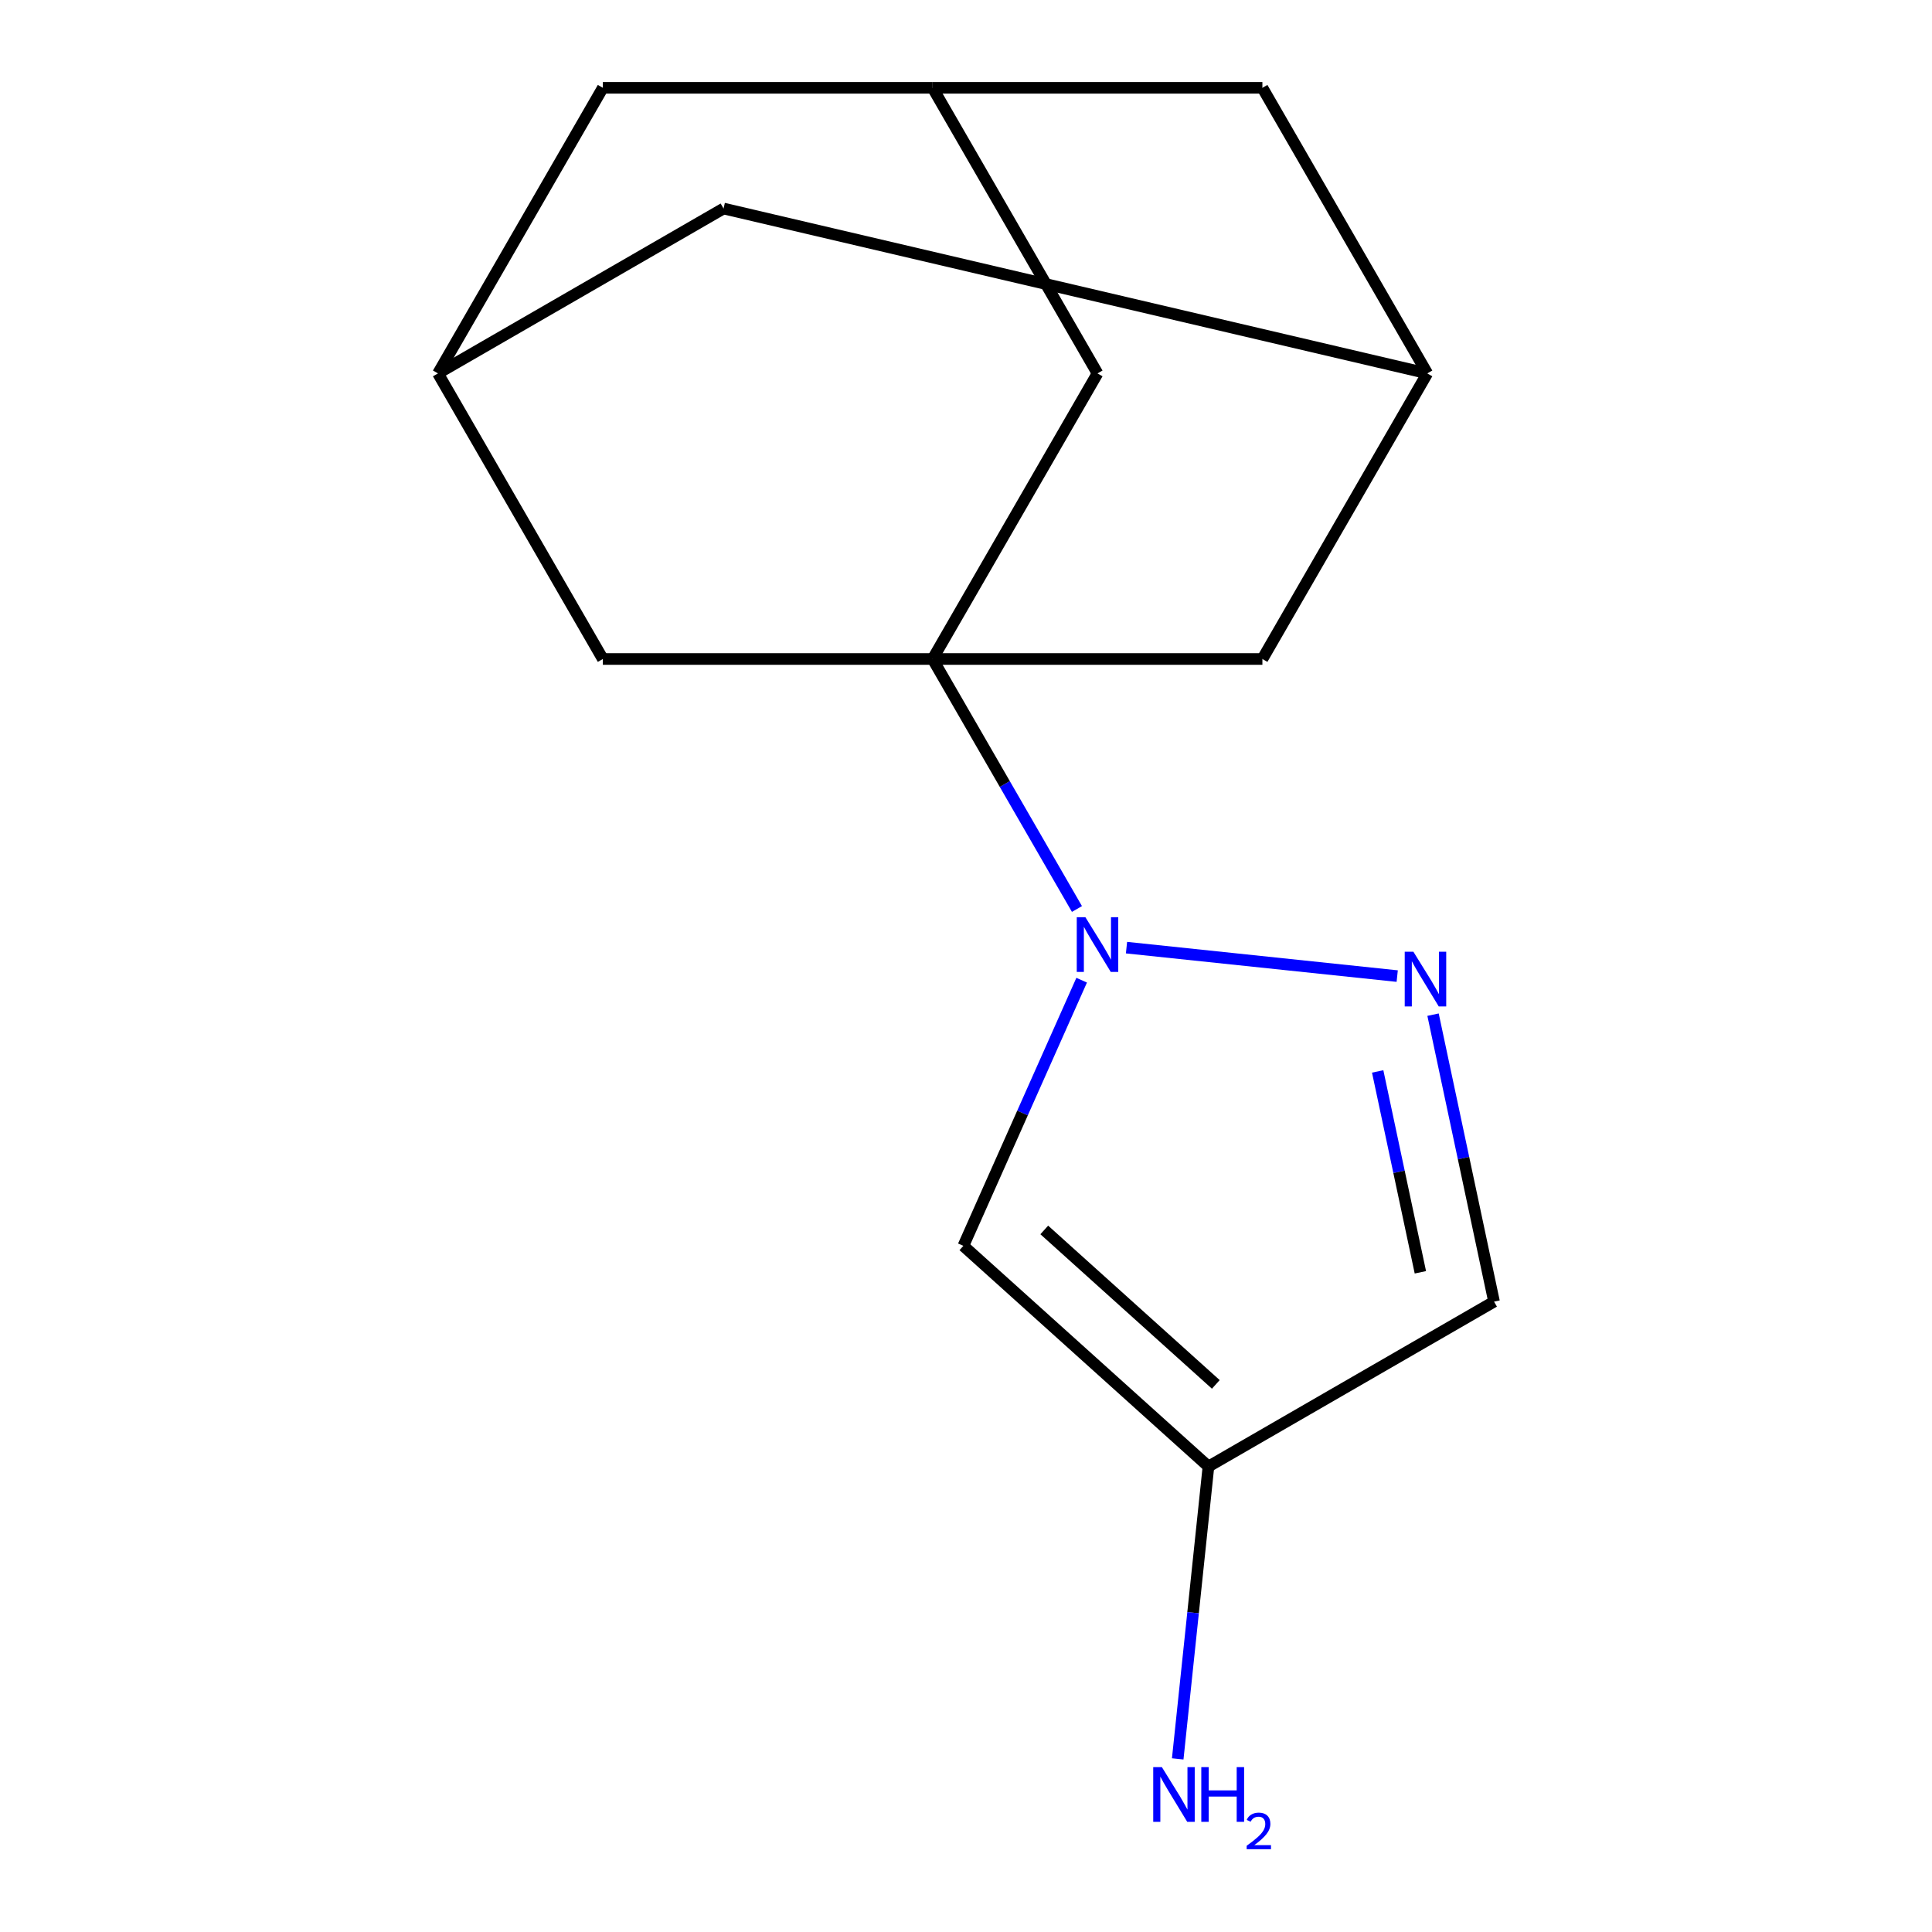 <?xml version='1.0' encoding='iso-8859-1'?>
<svg version='1.1' baseProfile='full'
              xmlns='http://www.w3.org/2000/svg'
                      xmlns:rdkit='http://www.rdkit.org/xml'
                      xmlns:xlink='http://www.w3.org/1999/xlink'
                  xml:space='preserve'
width='1000px' height='1000px' viewBox='0 0 1000 1000'>
<!-- END OF HEADER -->
<rect style='opacity:1.0;fill:#FFFFFF;stroke:none' width='1000' height='1000' x='0' y='0'> </rect>
<path class='bond-0' d='M 557.429,470.492 L 520.076,405.795' style='fill:none;fill-rule:evenodd;stroke:#0000FF;stroke-width:6px;stroke-linecap:butt;stroke-linejoin:miter;stroke-opacity:1' />
<path class='bond-0' d='M 520.076,405.795 L 482.723,341.098' style='fill:none;fill-rule:evenodd;stroke:#000000;stroke-width:6px;stroke-linecap:butt;stroke-linejoin:miter;stroke-opacity:1' />
<path class='bond-1' d='M 583.075,490.496 L 723.193,505.223' style='fill:none;fill-rule:evenodd;stroke:#0000FF;stroke-width:6px;stroke-linecap:butt;stroke-linejoin:miter;stroke-opacity:1' />
<path class='bond-2' d='M 559.864,507.346 L 529.253,576.099' style='fill:none;fill-rule:evenodd;stroke:#0000FF;stroke-width:6px;stroke-linecap:butt;stroke-linejoin:miter;stroke-opacity:1' />
<path class='bond-2' d='M 529.253,576.099 L 498.642,644.852' style='fill:none;fill-rule:evenodd;stroke:#000000;stroke-width:6px;stroke-linecap:butt;stroke-linejoin:miter;stroke-opacity:1' />
<path class='bond-5' d='M 482.723,341.098 L 568.068,193.276' style='fill:none;fill-rule:evenodd;stroke:#000000;stroke-width:6px;stroke-linecap:butt;stroke-linejoin:miter;stroke-opacity:1' />
<path class='bond-6' d='M 482.723,341.098 L 653.413,341.098' style='fill:none;fill-rule:evenodd;stroke:#000000;stroke-width:6px;stroke-linecap:butt;stroke-linejoin:miter;stroke-opacity:1' />
<path class='bond-7' d='M 482.723,341.098 L 312.034,341.098' style='fill:none;fill-rule:evenodd;stroke:#000000;stroke-width:6px;stroke-linecap:butt;stroke-linejoin:miter;stroke-opacity:1' />
<path class='bond-4' d='M 741.74,525.188 L 757.525,599.455' style='fill:none;fill-rule:evenodd;stroke:#0000FF;stroke-width:6px;stroke-linecap:butt;stroke-linejoin:miter;stroke-opacity:1' />
<path class='bond-4' d='M 757.525,599.455 L 773.311,673.721' style='fill:none;fill-rule:evenodd;stroke:#000000;stroke-width:6px;stroke-linecap:butt;stroke-linejoin:miter;stroke-opacity:1' />
<path class='bond-4' d='M 713.083,554.566 L 724.133,606.552' style='fill:none;fill-rule:evenodd;stroke:#0000FF;stroke-width:6px;stroke-linecap:butt;stroke-linejoin:miter;stroke-opacity:1' />
<path class='bond-4' d='M 724.133,606.552 L 735.183,658.539' style='fill:none;fill-rule:evenodd;stroke:#000000;stroke-width:6px;stroke-linecap:butt;stroke-linejoin:miter;stroke-opacity:1' />
<path class='bond-3' d='M 498.642,644.852 L 625.49,759.066' style='fill:none;fill-rule:evenodd;stroke:#000000;stroke-width:6px;stroke-linecap:butt;stroke-linejoin:miter;stroke-opacity:1' />
<path class='bond-3' d='M 540.512,636.614 L 629.305,716.564' style='fill:none;fill-rule:evenodd;stroke:#000000;stroke-width:6px;stroke-linecap:butt;stroke-linejoin:miter;stroke-opacity:1' />
<path class='bond-14' d='M 625.49,759.066 L 617.537,834.729' style='fill:none;fill-rule:evenodd;stroke:#000000;stroke-width:6px;stroke-linecap:butt;stroke-linejoin:miter;stroke-opacity:1' />
<path class='bond-14' d='M 617.537,834.729 L 609.584,910.393' style='fill:none;fill-rule:evenodd;stroke:#0000FF;stroke-width:6px;stroke-linecap:butt;stroke-linejoin:miter;stroke-opacity:1' />
<path class='bond-15' d='M 625.49,759.066 L 773.311,673.721' style='fill:none;fill-rule:evenodd;stroke:#000000;stroke-width:6px;stroke-linecap:butt;stroke-linejoin:miter;stroke-opacity:1' />
<path class='bond-10' d='M 568.068,193.276 L 482.723,45.455' style='fill:none;fill-rule:evenodd;stroke:#000000;stroke-width:6px;stroke-linecap:butt;stroke-linejoin:miter;stroke-opacity:1' />
<path class='bond-9' d='M 653.413,341.098 L 738.758,193.276' style='fill:none;fill-rule:evenodd;stroke:#000000;stroke-width:6px;stroke-linecap:butt;stroke-linejoin:miter;stroke-opacity:1' />
<path class='bond-8' d='M 312.034,341.098 L 226.689,193.276' style='fill:none;fill-rule:evenodd;stroke:#000000;stroke-width:6px;stroke-linecap:butt;stroke-linejoin:miter;stroke-opacity:1' />
<path class='bond-11' d='M 226.689,193.276 L 312.034,45.455' style='fill:none;fill-rule:evenodd;stroke:#000000;stroke-width:6px;stroke-linecap:butt;stroke-linejoin:miter;stroke-opacity:1' />
<path class='bond-13' d='M 226.689,193.276 L 374.51,107.931' style='fill:none;fill-rule:evenodd;stroke:#000000;stroke-width:6px;stroke-linecap:butt;stroke-linejoin:miter;stroke-opacity:1' />
<path class='bond-12' d='M 738.758,193.276 L 653.413,45.455' style='fill:none;fill-rule:evenodd;stroke:#000000;stroke-width:6px;stroke-linecap:butt;stroke-linejoin:miter;stroke-opacity:1' />
<path class='bond-16' d='M 738.758,193.276 L 374.51,107.931' style='fill:none;fill-rule:evenodd;stroke:#000000;stroke-width:6px;stroke-linecap:butt;stroke-linejoin:miter;stroke-opacity:1' />
<path class='bond-17' d='M 482.723,45.455 L 312.034,45.455' style='fill:none;fill-rule:evenodd;stroke:#000000;stroke-width:6px;stroke-linecap:butt;stroke-linejoin:miter;stroke-opacity:1' />
<path class='bond-18' d='M 482.723,45.455 L 653.413,45.455' style='fill:none;fill-rule:evenodd;stroke:#000000;stroke-width:6px;stroke-linecap:butt;stroke-linejoin:miter;stroke-opacity:1' />
<path  class='atom-0' d='M 561.808 474.759
L 571.088 489.759
Q 572.008 491.239, 573.488 493.919
Q 574.968 496.599, 575.048 496.759
L 575.048 474.759
L 578.808 474.759
L 578.808 503.079
L 574.928 503.079
L 564.968 486.679
Q 563.808 484.759, 562.568 482.559
Q 561.368 480.359, 561.008 479.679
L 561.008 503.079
L 557.328 503.079
L 557.328 474.759
L 561.808 474.759
' fill='#0000FF'/>
<path  class='atom-2' d='M 731.563 492.601
L 740.843 507.601
Q 741.763 509.081, 743.243 511.761
Q 744.723 514.441, 744.803 514.601
L 744.803 492.601
L 748.563 492.601
L 748.563 520.921
L 744.683 520.921
L 734.723 504.521
Q 733.563 502.601, 732.323 500.401
Q 731.123 498.201, 730.763 497.521
L 730.763 520.921
L 727.083 520.921
L 727.083 492.601
L 731.563 492.601
' fill='#0000FF'/>
<path  class='atom-15' d='M 601.388 914.66
L 610.668 929.66
Q 611.588 931.14, 613.068 933.82
Q 614.548 936.5, 614.628 936.66
L 614.628 914.66
L 618.388 914.66
L 618.388 942.98
L 614.508 942.98
L 604.548 926.58
Q 603.388 924.66, 602.148 922.46
Q 600.948 920.26, 600.588 919.58
L 600.588 942.98
L 596.908 942.98
L 596.908 914.66
L 601.388 914.66
' fill='#0000FF'/>
<path  class='atom-15' d='M 621.788 914.66
L 625.628 914.66
L 625.628 926.7
L 640.108 926.7
L 640.108 914.66
L 643.948 914.66
L 643.948 942.98
L 640.108 942.98
L 640.108 929.9
L 625.628 929.9
L 625.628 942.98
L 621.788 942.98
L 621.788 914.66
' fill='#0000FF'/>
<path  class='atom-15' d='M 645.32 941.986
Q 646.007 940.218, 647.644 939.241
Q 649.28 938.238, 651.551 938.238
Q 654.376 938.238, 655.96 939.769
Q 657.544 941.3, 657.544 944.019
Q 657.544 946.791, 655.484 949.378
Q 653.452 951.966, 649.228 955.028
L 657.86 955.028
L 657.86 957.14
L 645.268 957.14
L 645.268 955.371
Q 648.752 952.89, 650.812 951.042
Q 652.897 949.194, 653.9 947.53
Q 654.904 945.867, 654.904 944.151
Q 654.904 942.356, 654.006 941.353
Q 653.108 940.35, 651.551 940.35
Q 650.046 940.35, 649.043 940.957
Q 648.04 941.564, 647.327 942.91
L 645.32 941.986
' fill='#0000FF'/>
</svg>
